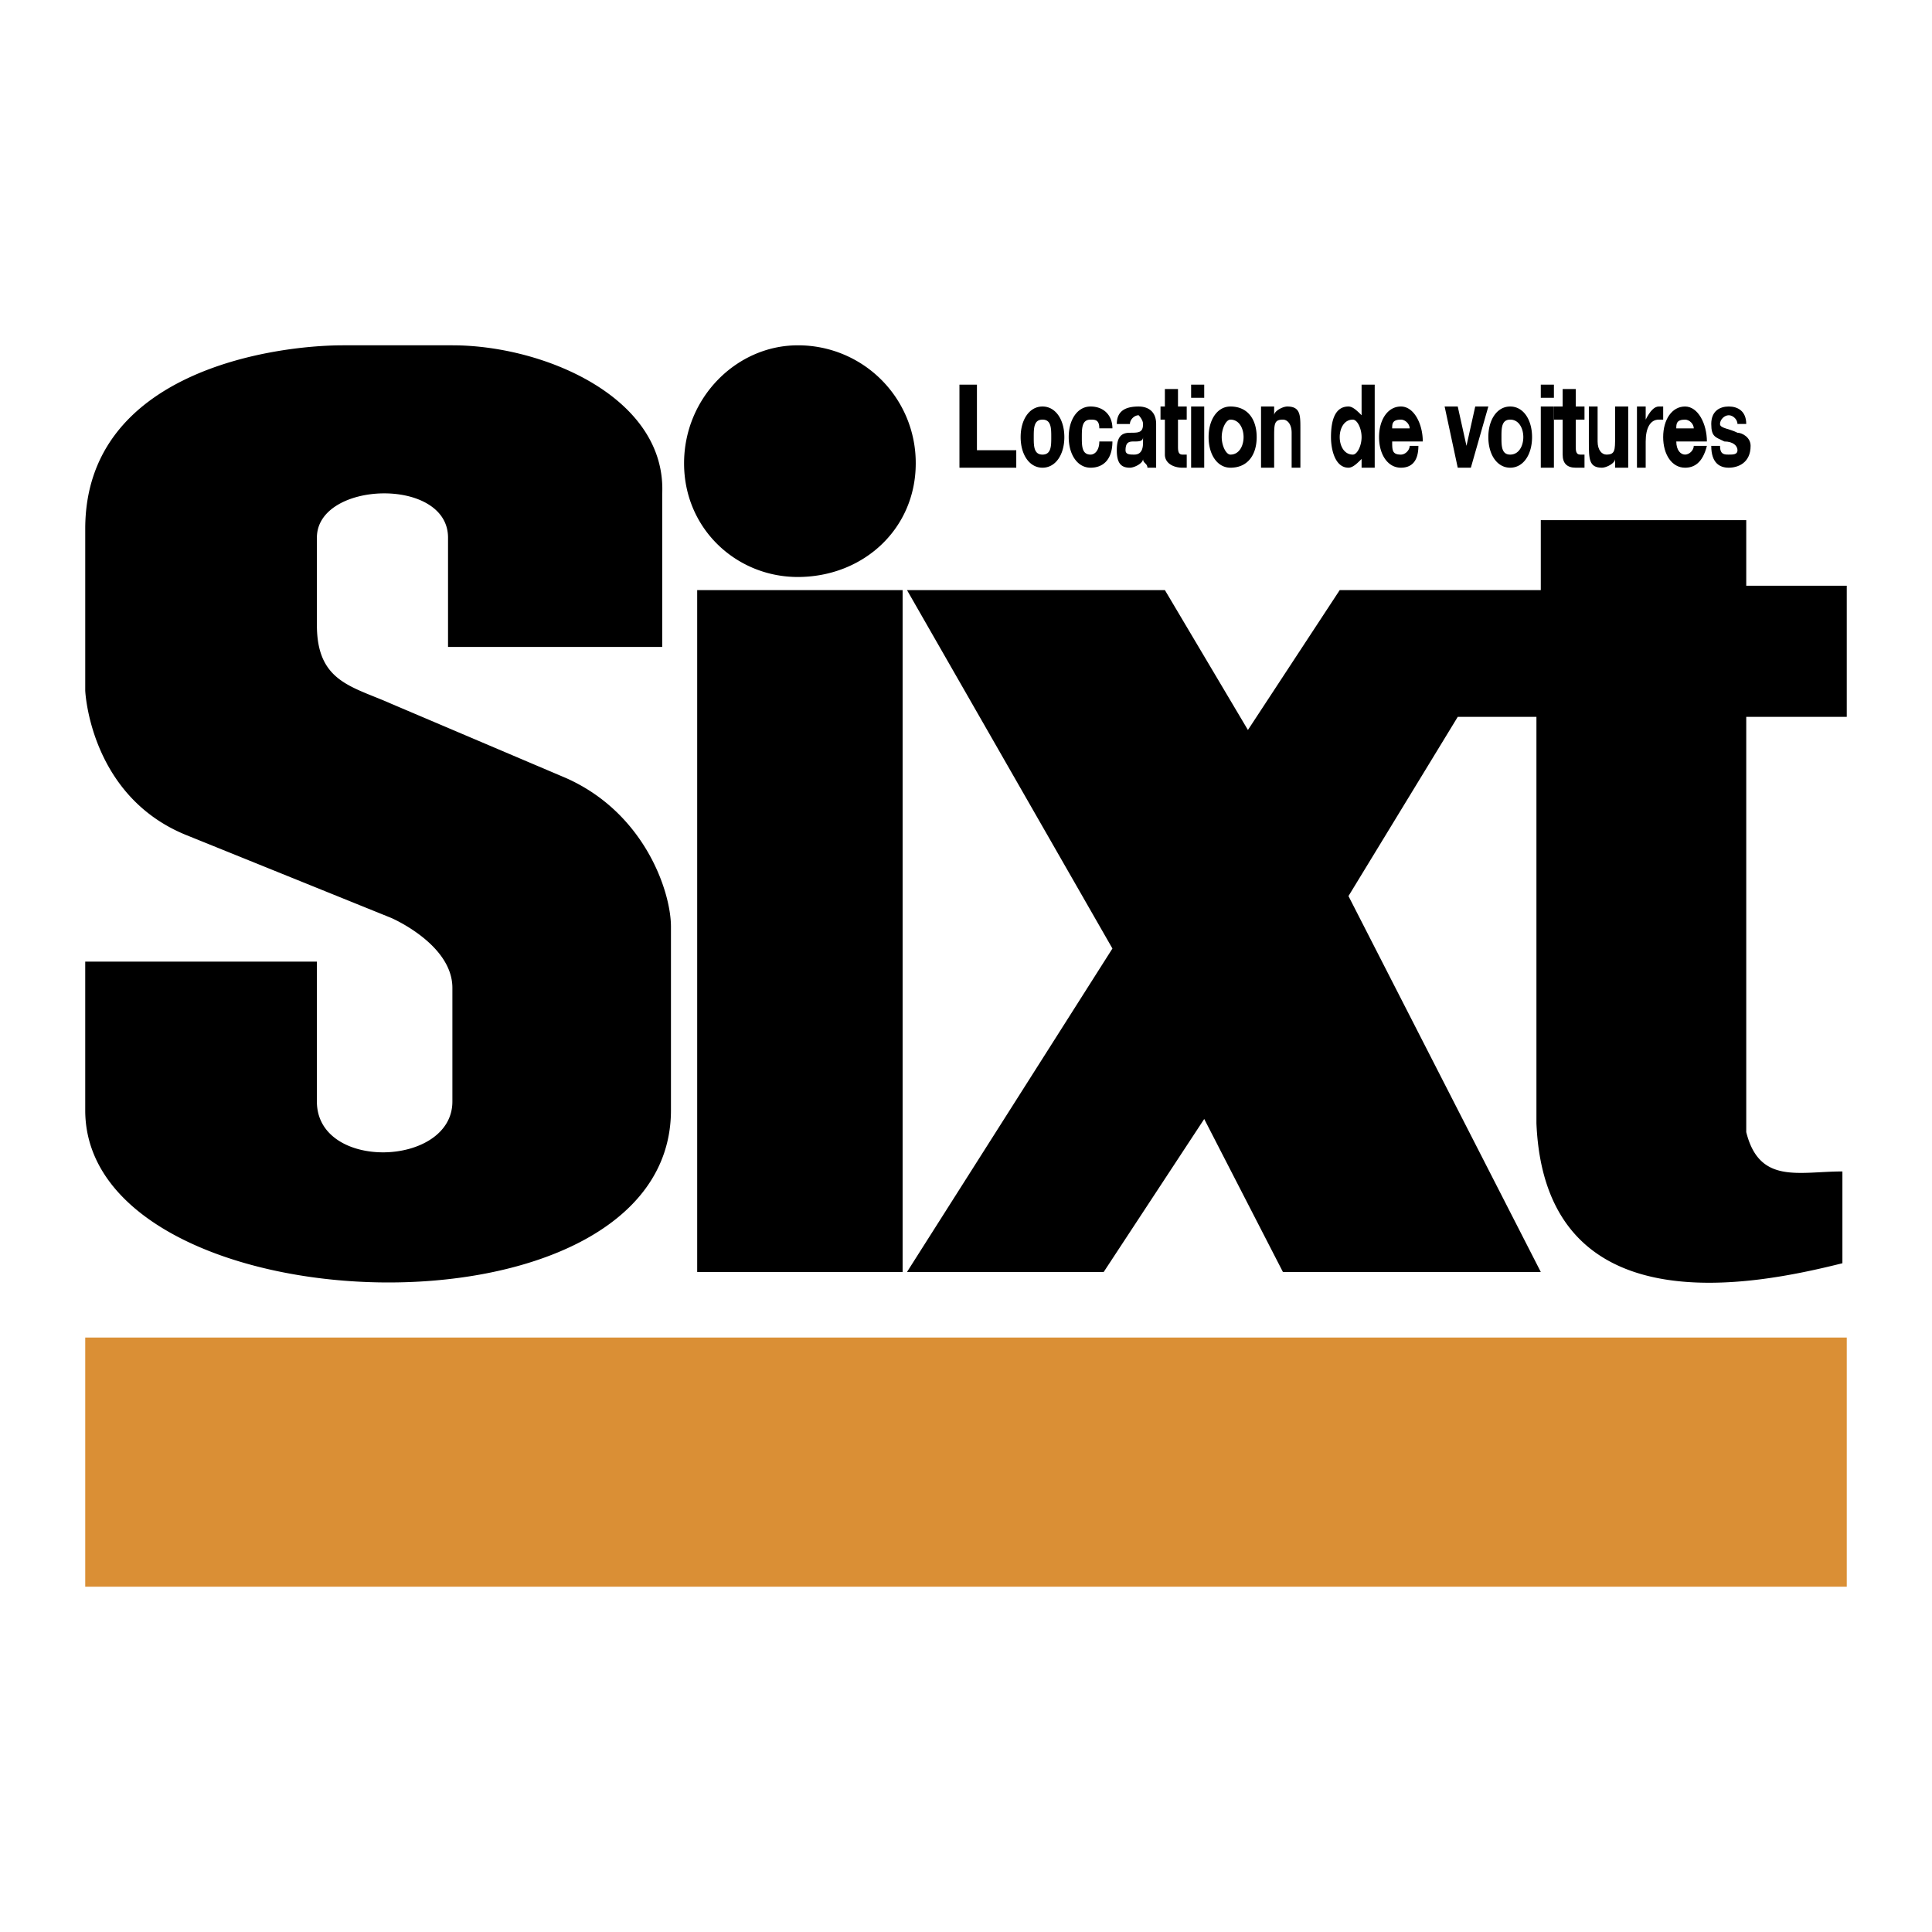 <svg xmlns="http://www.w3.org/2000/svg" width="2500" height="2500" viewBox="0 0 192.756 192.756"><g fill-rule="evenodd" clip-rule="evenodd"><path fill="#fff" d="M0 0h192.756v192.756H0V0z"/><path d="M68.25 46.227c0-6.541 5.233-11.774 11.339-11.774a11.725 11.725 0 0 1 11.774 11.774c0 6.542-5.233 11.339-11.774 11.339-6.106-.001-11.339-4.798-11.339-11.339zM133.664 58.874l-9.158 13.956-8.285-13.956h-25.73l20.496 35.76-20.496 32.272h19.625l10.029-15.264 7.852 15.264h25.729l-19.188-37.505 10.902-17.88h7.85v40.558c.873 20.496 21.805 16.135 30.527 13.955v-9.158c-4.361 0-8.287 1.309-9.594-3.926V71.521h10.029V58.438h-10.029v-6.542h-20.498v6.978h-20.061zM69.558 126.906h20.496V58.874H69.558v68.032zM66.069 64.543H44.7V53.64c0-6.105-13.083-5.669-13.083 0v8.723c0 5.669 3.489 6.105 7.414 7.85l17.444 7.414c7.85 3.489 10.466 11.338 10.466 14.827v18.316c0 23.986-58.438 21.805-58.438 0V95.942h23.113v13.957c0 6.977 13.519 6.541 13.519 0v-11.34c0-4.361-6.105-6.978-6.105-6.978l-20.496-8.286C8.94 79.371 8.504 68.904 8.504 68.904V52.768c0-15.699 18.752-18.316 25.73-18.316h10.902c9.158 0 21.369 5.233 20.933 14.828v15.263zM101.83 43.61c0 1.745.871 3.053 2.18 3.053s2.18-1.308 2.18-3.053-.871-3.053-2.18-3.053-2.18 1.309-2.18 3.053zm1.307 0c0-.873 0-1.745.873-1.745s.873.872.873 1.745c0 .872 0 1.745-.873 1.745s-.873-.873-.873-1.745zM110.986 42.738c0-1.308-.871-2.181-2.18-2.181s-2.18 1.309-2.18 3.053.871 3.053 2.18 3.053 2.18-.873 2.18-2.617h-1.307c0 .872-.438 1.309-.873 1.309-.871 0-.871-.873-.871-1.745 0-.873 0-1.745.871-1.745.436 0 .873 0 .873.872h1.307v.001zM114.041 44.046c0 .436 0 1.309-.873 1.309-.436 0-.873 0-.873-.437 0-.872.438-.872.873-.872s.873 0 .873-.436v.436zm-1.309-1.744c0-.436.436-.872.871-.872 0 0 .438.436.438.872 0 .873-.438.873-1.309.873-.873 0-1.309.436-1.309 1.744s.436 1.745 1.309 1.745c.436 0 1.309-.437 1.309-.873 0 .436.436.436.436.873h.871v-4.361c0-1.308-.871-1.745-1.744-1.745-1.309 0-2.18.437-2.18 1.745h1.308v-.001zM117.529 38.813h-1.309v1.744h-.436v1.309h.436v3.489c0 .872.873 1.308 1.744 1.308h.436v-1.308h-.436c-.436 0-.436-.437-.436-.873v-2.617h.871v-1.309h-.871v-1.743h.001zM118.838 46.663h1.307v-6.106h-1.307v6.106zm0-6.977h1.307v-1.309h-1.307v1.309zM120.582 43.61c0 1.745.871 3.053 2.18 3.053 1.744 0 2.617-1.308 2.617-3.053s-.873-3.053-2.617-3.053c-1.309 0-2.18 1.309-2.18 3.053zm1.309 0c0-.873.436-1.745.871-1.745.873 0 1.309.872 1.309 1.745 0 .872-.436 1.745-1.309 1.745-.436 0-.871-.873-.871-1.745zM125.814 46.663h1.309V43.61c0-1.309 0-1.745.873-1.745.436 0 .871.436.871 1.309v3.489h.873v-3.925c0-1.308 0-2.181-1.309-2.181-.436 0-1.309.437-1.309.873v-.873h-1.309v6.106h.001zM135.846 46.663h1.309v-8.286h-1.309v3.053c-.438-.436-.873-.873-1.309-.873-1.309 0-1.744 1.309-1.744 3.053 0 1.308.436 3.053 1.744 3.053.436 0 .871-.437 1.309-.873v.873zm0-3.053c0 .872-.438 1.745-.873 1.745-.871 0-1.309-.873-1.309-1.745 0-.873.438-1.745 1.309-1.745.435.001.873.873.873 1.745zM141.951 44.046c0-1.745-.873-3.489-2.182-3.489s-2.18 1.309-2.18 3.053.871 3.053 2.18 3.053c.873 0 1.744-.437 1.744-2.181h-.871c0 .436-.438.873-.873.873-.871 0-.871-.437-.871-1.309h3.053zm-3.053-1.308c0-.436 0-.872.871-.872.436 0 .873.436.873.872h-1.744zM148.492 40.557h-1.308l-.873 3.925-.872-3.925h-1.308l1.308 6.106h1.309l1.744-6.106zM148.492 43.61c0 1.745.871 3.053 2.18 3.053s2.182-1.308 2.182-3.053-.873-3.053-2.182-3.053-2.18 1.309-2.18 3.053zm1.309 0c0-.873 0-1.745.871-1.745.873 0 1.309.872 1.309 1.745 0 .872-.436 1.745-1.309 1.745-.871 0-.871-.873-.871-1.745zM153.725 46.663h1.309v-6.106h-1.309v6.106zm0-6.977h1.309v-1.309h-1.309v1.309z"/><path d="M157.213 38.813h-1.307v1.744h-.873v1.309h.873v3.489c0 .872.436 1.308 1.307 1.308h.873v-1.308h-.436c-.438 0-.438-.437-.438-.873v-2.617h.873v-1.309h-.873v-1.743h.001zM162.447 40.557h-1.309v3.053c0 1.308 0 1.745-.871 1.745-.438 0-.873-.437-.873-1.309v-3.489h-.873v3.489c0 1.744 0 2.617 1.309 2.617.438 0 1.309-.437 1.309-.873v.873h1.309v-6.106h-.001zM163.32 46.663h.871v-2.617c0-1.309.436-2.181 1.309-2.181h.436v-1.309h-.436c-.436 0-.873.437-1.309 1.309v-1.309h-.871v6.107zM170.297 44.046c0-1.745-.873-3.489-2.18-3.489-1.309 0-2.182 1.309-2.182 3.053s.873 3.053 2.182 3.053c.871 0 1.744-.437 2.18-2.181h-1.309c0 .436-.436.873-.871.873-.438 0-.873-.437-.873-1.309h3.053zm-3.053-1.308c0-.436 0-.872.873-.872.436 0 .871.436.871.872h-1.744zM170.732 44.482c0 1.744.873 2.181 1.746 2.181.871 0 2.18-.437 2.18-2.181 0-.872-.873-1.308-1.309-1.308-.871-.437-1.744-.437-1.744-.873s.436-.872.873-.872c.436 0 .871.436.871.872h.873c0-1.308-.873-1.745-1.744-1.745-.873 0-1.746.437-1.746 1.745 0 1.309.438 1.309 1.309 1.745.873 0 1.309.436 1.309.872 0 .437-.436.437-.871.437-.438 0-.873 0-.873-.873h-.874z"/><path fill="#da8f35" d="M8.504 133.447h175.748v24.858H8.504v-24.858z"/><path d="M95.724 38.377v8.286h5.669v-1.745h-3.924v-6.541h-1.745z"/></g></svg>